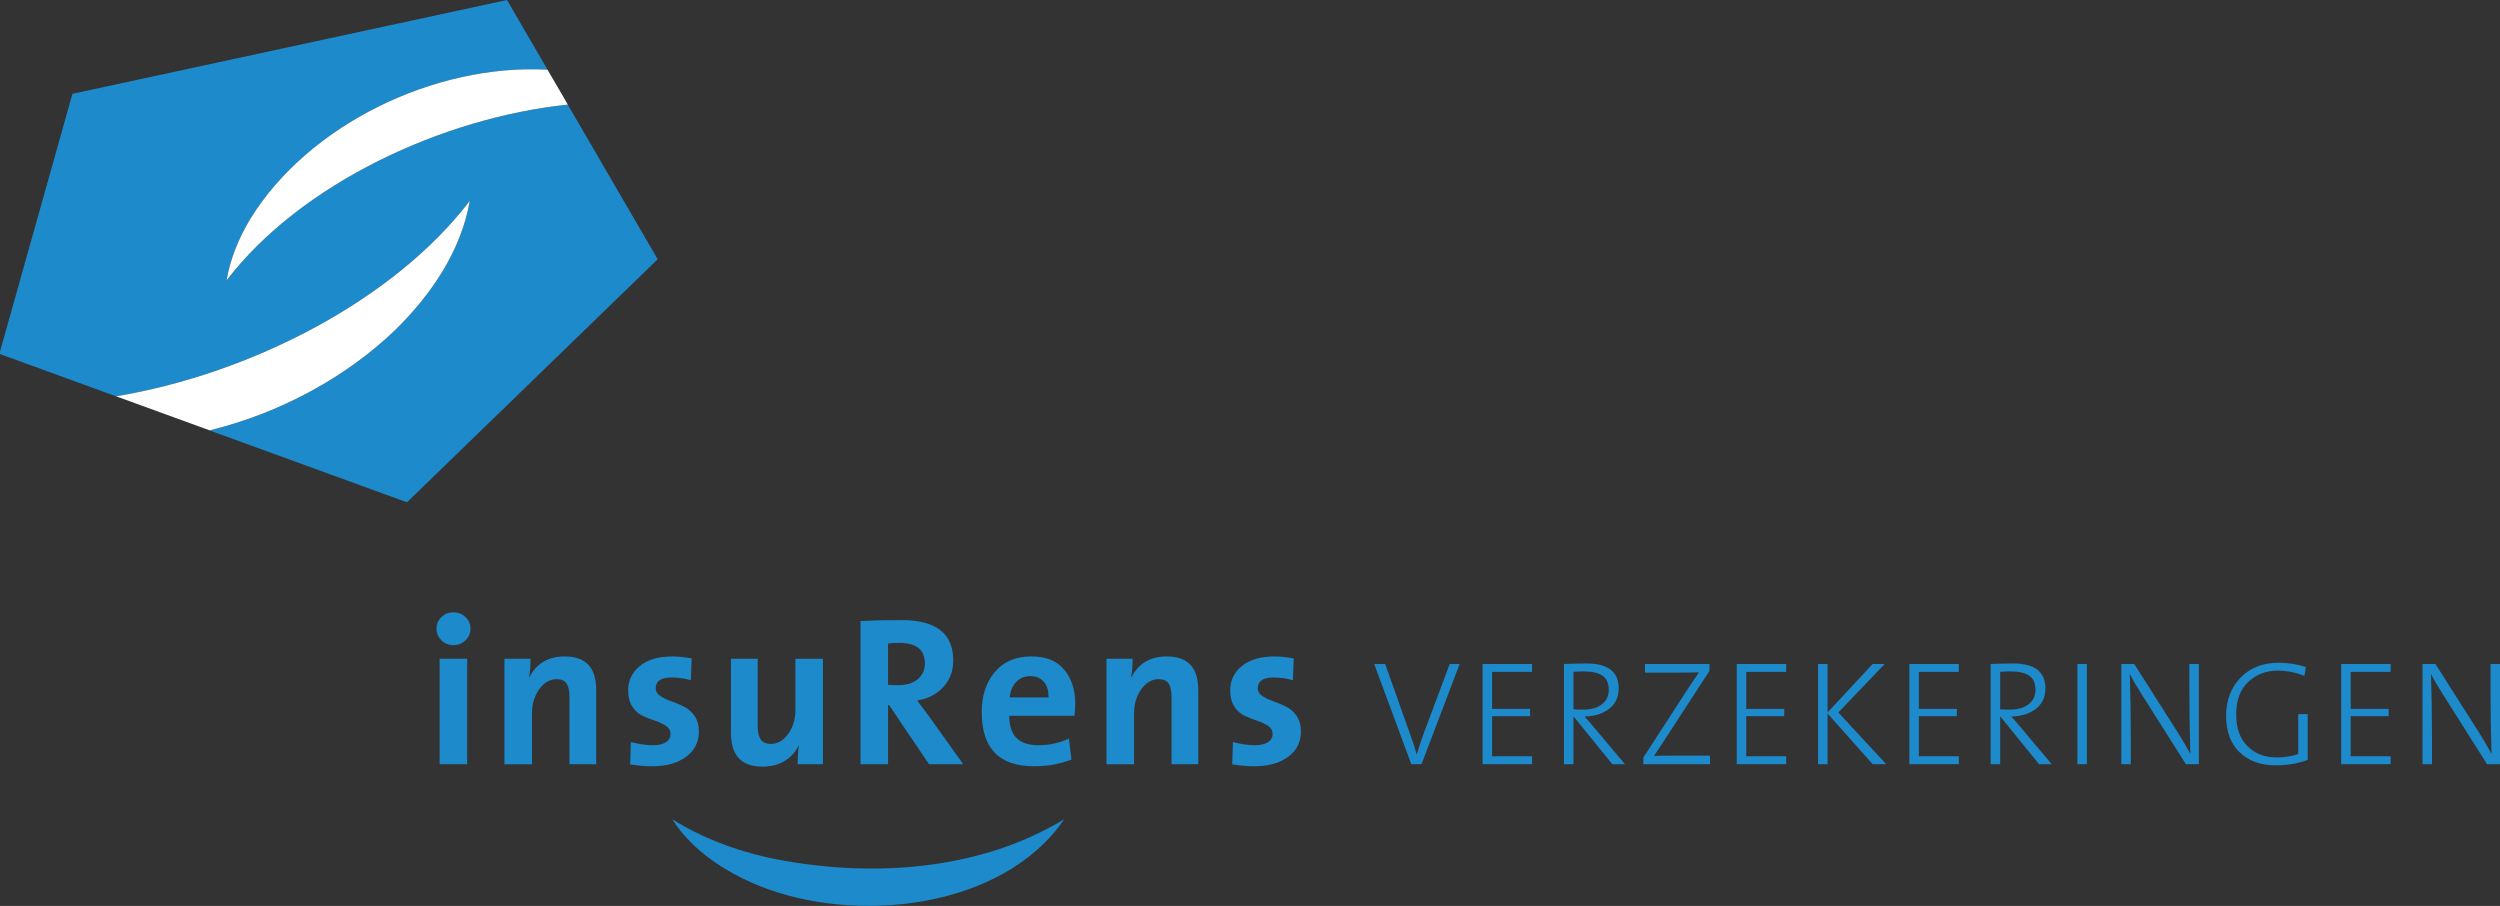 <?xml version="1.0" encoding="UTF-8"?> <svg xmlns="http://www.w3.org/2000/svg" id="Laag_1" viewBox="0 0 623.77 226.03"><rect x="0" y="0" width="623.77" height="226.03" fill="#333333" stroke="none"/><defs><style>.cls-1{fill:#1d8acb;}.cls-1,.cls-2{stroke-width:0px;}.cls-2{fill:#fff;}</style></defs><path class="cls-1" d="m265.53,204.4c-15.4,22.57-52.3,26.3-76.14,16.6-8.47-3.43-16.7-8.82-21.67-16.6,7.67,4.79,15.66,7.68,23.89,9.57,24.33,5.12,52.14,3.68,73.92-9.57h0Z"></path><path class="cls-1" d="m110.14,159.76c-.82-.81-1.23-1.78-1.23-2.91s.41-2.09,1.23-2.88c.82-.79,1.82-1.19,3-1.19s2.18.4,3.01,1.19c.83.79,1.24,1.75,1.24,2.88s-.41,2.1-1.24,2.91c-.83.81-1.83,1.21-3.01,1.21s-2.18-.4-3-1.21Zm-.45,30.91v-26.31h6.87v26.31h-6.87Z"></path><path class="cls-1" d="m125.86,190.67v-26.31h6.51c0,1.83-.12,3.38-.37,4.65l.05.05c1.78-3.53,4.75-5.29,8.91-5.27,5.2,0,7.8,2.8,7.8,8.4v18.48h-6.67v-16.82c0-1.45-.24-2.54-.71-3.28-.47-.74-1.31-1.11-2.51-1.11-1.68,0-3.13.84-4.33,2.51-1.2,1.67-1.8,3.67-1.8,6v12.72h-6.87Z"></path><path class="cls-1" d="m156.72,172.29c0-2.46.96-4.49,2.89-6.09,1.92-1.6,4.66-2.41,8.2-2.41,1.3,0,2.89.16,4.77.48l-.21,5.46c-1.57-.46-3.18-.69-4.82-.69-2.63,0-3.95.9-3.95,2.69,0,.77.37,1.4,1.11,1.91.74.5,1.65.94,2.71,1.31,1.06.37,2.12.81,3.17,1.32,1.05.51,1.95,1.29,2.68,2.33.74,1.04,1.1,2.36,1.1,3.94,0,2.62-1.06,4.71-3.19,6.29-2.13,1.58-4.97,2.36-8.53,2.36-1.6,0-3.4-.16-5.42-.47l.18-5.57c2.02.53,3.88.79,5.58.79,1.31,0,2.36-.25,3.14-.74.78-.5,1.17-1.18,1.17-2.05s-.36-1.51-1.09-2.01c-.72-.5-1.61-.93-2.65-1.28-1.04-.35-2.09-.75-3.13-1.22-1.04-.46-1.92-1.22-2.63-2.29-.71-1.07-1.07-2.42-1.07-4.06Z"></path><path class="cls-1" d="m182.38,182.84v-18.48h6.67v16.85c0,1.45.25,2.54.75,3.29.5.74,1.35,1.11,2.54,1.11,1.69,0,3.14-.84,4.33-2.51,1.19-1.67,1.79-3.67,1.79-6v-12.73h6.87v26.31h-6.31c0-2.01.11-3.55.33-4.63l-.05-.05c-1.83,3.52-4.87,5.27-9.14,5.27-5.19,0-7.78-2.81-7.78-8.42Z"></path><path class="cls-1" d="m214.71,190.67v-35.72c2.49-.14,5.9-.22,10.24-.23,8.61,0,12.91,3.36,12.89,10.09,0,2.62-.83,4.83-2.48,6.62-1.65,1.79-3.83,2.91-6.52,3.34l2.91,3.9,8.58,12h-8.53l-9.96-14.73h-.26v14.73h-6.87Zm6.87-19.81c.64.07,1.47.1,2.49.1,2.06,0,3.68-.49,4.89-1.48,1.2-.99,1.8-2.31,1.8-3.96,0-3.42-2.16-5.13-6.48-5.13-1.09,0-1.99.06-2.7.18v10.29Z"></path><path class="cls-1" d="m244.94,177.75c0-4.13,1.09-7.49,3.28-10.08,2.19-2.58,5.2-3.88,9.05-3.88s6.4,1.09,8.24,3.28c1.84,2.19,2.77,5.01,2.77,8.45,0,1.05-.07,2.08-.2,3.08h-16.26c-.03,4.89,2.38,7.34,7.24,7.34,2.74,0,5.29-.55,7.64-1.66l.64,5.23c-2.85,1.13-5.99,1.69-9.41,1.67-8.65,0-12.97-4.48-12.97-13.44Zm6.98-3.75h9.69c.03-1.64-.35-2.93-1.16-3.88-.81-.95-1.94-1.42-3.39-1.42s-2.58.48-3.5,1.45c-.92.97-1.47,2.25-1.64,3.85Z"></path><path class="cls-1" d="m276.08,190.67v-26.31h6.51c0,1.83-.12,3.38-.37,4.65l.05.05c1.78-3.53,4.75-5.29,8.91-5.27,5.2,0,7.8,2.8,7.8,8.4v18.48h-6.67v-16.82c0-1.45-.24-2.54-.71-3.28-.47-.74-1.31-1.11-2.51-1.11-1.68,0-3.13.84-4.33,2.51-1.2,1.67-1.8,3.67-1.8,6v12.72h-6.87Z"></path><path class="cls-1" d="m306.94,172.29c0-2.46.96-4.49,2.89-6.09,1.92-1.6,4.66-2.41,8.2-2.41,1.3,0,2.89.16,4.77.48l-.21,5.46c-1.57-.46-3.18-.69-4.82-.69-2.63,0-3.95.9-3.95,2.69,0,.77.37,1.4,1.11,1.91.74.5,1.65.94,2.71,1.31,1.06.37,2.12.81,3.17,1.32,1.05.51,1.95,1.29,2.68,2.33.74,1.04,1.1,2.36,1.1,3.94,0,2.62-1.06,4.71-3.19,6.29-2.13,1.58-4.97,2.36-8.53,2.36-1.6,0-3.4-.16-5.42-.47l.18-5.57c2.02.53,3.88.79,5.58.79,1.31,0,2.36-.25,3.14-.74.78-.5,1.17-1.18,1.17-2.05s-.36-1.51-1.09-2.01c-.72-.5-1.61-.93-2.65-1.28-1.04-.35-2.09-.75-3.13-1.22-1.04-.46-1.92-1.22-2.63-2.29-.71-1.07-1.07-2.42-1.07-4.06Z"></path><path class="cls-1" d="m342.88,165.67h2.73l6.08,17.11c.76,2.03,1.35,3.83,1.77,5.41h.05c.42-1.51,1.05-3.39,1.88-5.64l6.33-16.88h2.48l-9.52,25h-2.55l-9.26-25Z"></path><path class="cls-1" d="m369.92,190.67v-25h12.34v1.97h-9.97v9.24h9.48v1.81h-9.48v10h9.97v1.97h-12.34Z"></path><path class="cls-1" d="m390.22,190.67v-25c1.51-.07,3.37-.11,5.59-.13,5.38,0,8.07,2.07,8.07,6.2,0,2.2-.8,3.91-2.39,5.13-1.59,1.22-3.64,1.85-6.13,1.91.92,1.01,1.67,1.88,2.26,2.59l7.82,9.3h-3.15l-9.59-11.81h-.11v11.81h-2.37Zm2.37-13.69c.59.05,1.39.07,2.41.07,2,0,3.57-.45,4.7-1.34,1.13-.89,1.7-2.08,1.7-3.55,0-1.67-.52-2.86-1.56-3.57-1.04-.71-2.6-1.07-4.7-1.07-.89,0-1.74.04-2.55.11v9.35Z"></path><path class="cls-1" d="m410.03,190.67v-1.66l11.52-17.77c.8-1.23,1.59-2.39,2.37-3.48-1.93.05-3.98.07-6.15.07h-7.33v-2.15h16.08v1.74l-12.16,18.67-1.66,2.51c.59-.05,2.86-.07,6.82-.07h7.15v2.15h-16.64Z"></path><path class="cls-1" d="m433.33,190.67v-25h12.34v1.97h-9.97v9.24h9.48v1.81h-9.48v10h9.97v1.97h-12.34Z"></path><path class="cls-1" d="m453.62,190.67v-25h2.37v12.1l11.25-12.1h3l-11.56,12.1,11.94,12.9h-3.38l-11.25-12.66v12.66h-2.37Z"></path><path class="cls-1" d="m476.4,190.67v-25h12.34v1.97h-9.97v9.24h9.48v1.81h-9.48v10h9.97v1.97h-12.34Z"></path><path class="cls-1" d="m496.69,190.67v-25c1.51-.07,3.37-.11,5.59-.13,5.38,0,8.07,2.07,8.07,6.2,0,2.2-.8,3.91-2.39,5.13-1.59,1.22-3.64,1.85-6.13,1.91.92,1.01,1.67,1.88,2.26,2.59l7.82,9.3h-3.15l-9.59-11.81h-.11v11.81h-2.37Zm2.37-13.69c.59.05,1.39.07,2.41.07,2,0,3.57-.45,4.7-1.34,1.13-.89,1.7-2.08,1.7-3.55,0-1.67-.52-2.86-1.56-3.57-1.04-.71-2.6-1.07-4.7-1.07-.89,0-1.74.04-2.55.11v9.35Z"></path><path class="cls-1" d="m518.33,190.67v-25h2.37v25h-2.37Z"></path><path class="cls-1" d="m529.29,190.67v-25h3.22l10.93,17.19c1.01,1.6,2.04,3.35,3.07,5.23-.17-5.49-.25-10.74-.25-15.76v-6.66h2.37v25h-3.24l-11.06-17.49c-1.2-1.86-2.18-3.53-2.93-5.03.16,4.62.24,9.67.25,15.14v7.38h-2.37Z"></path><path class="cls-1" d="m558.79,187.69c-2.24-2.18-3.36-5.2-3.36-9.05s1.19-7.03,3.58-9.53c2.39-2.5,5.58-3.75,9.57-3.75,2.27,0,4.52.35,6.75,1.05l-.36,2.24c-2.25-.89-4.47-1.33-6.68-1.32-2.9,0-5.35.94-7.34,2.82-2,1.88-3,4.57-3,8.08s.93,6.03,2.78,7.92c1.85,1.89,4.31,2.83,7.38,2.83,1.84,0,3.6-.27,5.31-.82v-9.98h2.37v11.43c-2.5.91-5.18,1.36-8.05,1.34-3.73,0-6.71-1.09-8.95-3.27Z"></path><path class="cls-1" d="m584.14,190.67v-25h12.34v1.97h-9.97v9.24h9.48v1.81h-9.48v10h9.97v1.97h-12.34Z"></path><path class="cls-1" d="m604.44,190.67v-25h3.22l10.93,17.19c1.01,1.6,2.04,3.35,3.07,5.23-.17-5.49-.25-10.74-.25-15.76v-6.66h2.37v25h-3.24l-11.06-17.49c-1.2-1.86-2.18-3.53-2.93-5.03.16,4.62.24,9.67.25,15.14v7.38h-2.37Z"></path><path class="cls-1" d="m141.68,26.1c-31.09,3.22-66.52,19.58-85.15,43.85.93-5.45,3.09-10.64,5.95-15.37,14.31-23.25,45.7-38.74,74.13-37.19L126.5,0,18.07,23.41h0s0,0,0,0L-.16,88.28h0s0,0,0,0l29.12,10.61c33.53-5.59,69.33-23.96,88.24-48.76-2.2,12.54-9.72,23.56-18.73,32.33-12.12,11.67-28.69,20.67-46.17,24.94l49.24,17.93,62.56-60.64-.1-.02.1.02-22.43-38.57Z"></path><path class="cls-2" d="m117.21,50.12c-18.91,24.8-54.71,43.17-88.24,48.76l23.35,8.5c17.48-4.27,34.04-13.27,46.17-24.94,9.01-8.77,16.53-19.78,18.73-32.33Z"></path><path class="cls-2" d="m62.48,54.58c-2.86,4.73-5.02,9.92-5.95,15.37,18.63-24.27,54.06-40.63,85.15-43.85l-5.07-8.71c-28.43-1.55-59.82,13.94-74.13,37.19Z"></path></svg> 